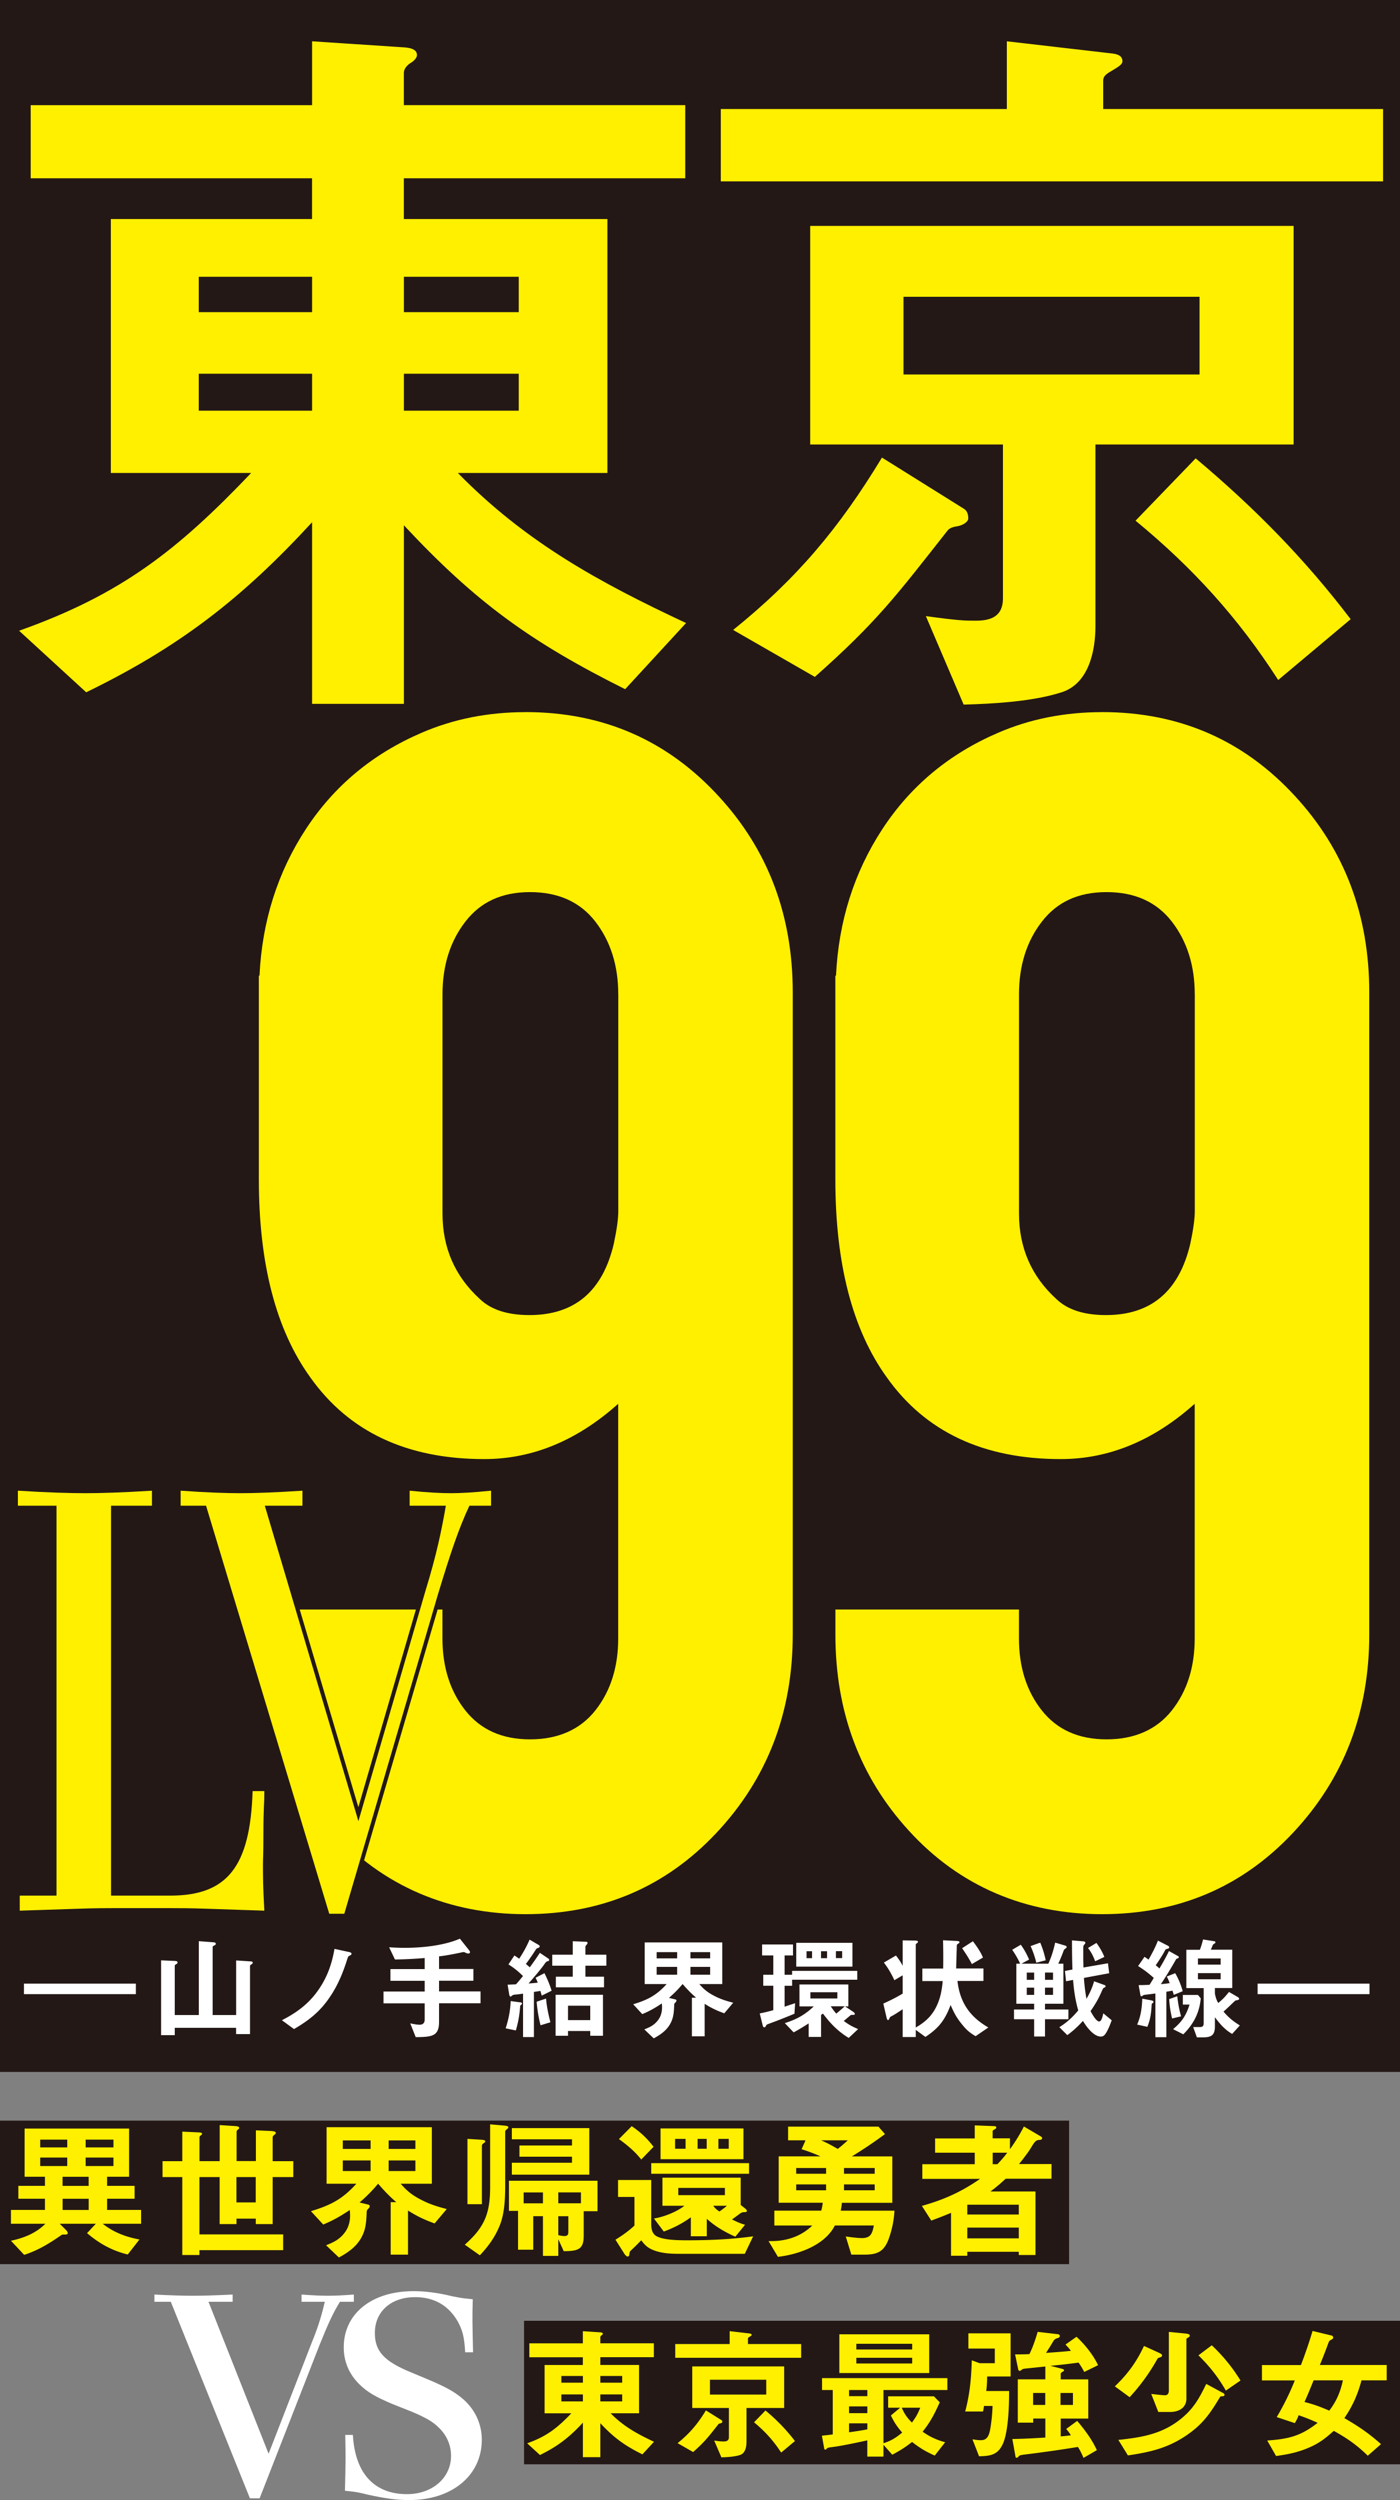 <svg xmlns="http://www.w3.org/2000/svg" viewBox="0 0 280 500"><rect x="0" y="0" width="280" height="500" fill="#808080" stroke="none"/><defs><style>.cls-3{mix-blend-mode:multiply}.cls-4{fill:#fff000}.cls-3,.cls-4,.cls-5{stroke-width:0}.cls-3{fill:#231815}.cls-5{fill:#fff}</style></defs><g style="isolation:isolate"><g id="_レイヤー_2" data-name="レイヤー 2"><g id="obj01"><path class="cls-3" d="M0 424.1h213.82v28.7H0zm104.81 40.03H280v28.7H104.81z"/><path class="cls-5" d="M34.14 460.33h-3.26v-1.45c3.38.18 5.98.24 7.61.24 1.87 0 4.41-.06 8.04-.24v1.45H41.7l12.02 30.39 8.64-22.25c1.39-3.38 2.05-5.79 2.6-8.14h-4.65v-1.45c2.36.18 4.11.24 5.32.24s2.78-.06 5.14-.24v1.45h-2.78c-1.39 2.23-2.42 4.52-4.05 8.56l-12.02 30.75h-1.93l-15.83-39.31zm36.44 26.65c.42 7.66 4.29 11.82 10.81 11.82 5.08 0 8.82-3.26 8.82-7.66 0-2.11-.85-4.16-2.48-5.67-1.15-1.15-2.48-1.93-5.32-3.14l-3.81-1.51c-3.44-1.45-5.14-2.41-6.77-4.04-2.05-2.05-3.08-4.52-3.08-7.36 0-6.69 5.56-11.22 13.96-11.22 2.24 0 4.77.3 7.73 1.02 2.36.48 2.48.42 4.11.6-.06 1.87-.06 3.14-.06 4.28 0 1.27.06 3.5.12 6.33h-1.57c-.18-2.95-.48-4.34-1.51-6.21-1.87-3.2-4.71-4.82-8.52-4.82-4.83 0-8.04 2.89-8.04 7.17 0 3.62 1.81 5.67 7.31 7.9l3.75 1.57c3.38 1.45 4.95 2.35 6.58 3.74 2.42 2.11 3.75 5 3.75 8.14 0 7.11-5.92 12.06-14.5 12.06-2.48 0-4.71-.3-8.34-1.09-2.6-.66-3.14-.6-4.53-.78.06-2.65.12-4.82.12-6.03 0-1.27 0-2.89-.06-5.13h1.51z"/><path class="cls-4" d="M120.07 491.4h-3.49v-6.9c-2.67 2.9-5.04 4.74-8.59 6.47l-2.55-2.34c3.87-1.38 6.01-3.04 8.82-6h-5.34v-9.66h7.65v-1.55h-10.7v-2.78h10.7v-2.43l3.55.23c.29.03.44.12.44.29 0 .09-.09.2-.23.29s-.26.23-.26.38v1.23h10.7v2.78h-10.7v1.55h7.74v9.66h-5.69c2.58 2.63 5.36 4.15 8.68 5.7l-2.32 2.52c-3.58-1.78-5.69-3.31-8.41-6.23v6.79zm-3.49-16.24h-4.31v1.35h4.31v-1.35zm0 3.69h-4.31v1.4h4.31v-1.4zm7.86-3.69h-4.37v1.35h4.37v-1.35zm0 3.69h-4.37v1.4h4.37v-1.4zm25.53-12.17c.18.03.35.09.35.29 0 .12-.15.2-.44.38-.21.12-.29.2-.29.35v1.08h10.64v2.75h-25.18v-2.75h10.88v-2.58l4.05.47zM144.31 484c.09.06.15.18.15.35 0 .15-.23.26-.38.29-.18.03-.32.06-.41.18-1.93 2.46-2.67 3.45-5.04 5.56l-3.11-1.78c2.43-1.96 4.05-3.89 5.66-6.55l3.14 1.96zm4.98 4.45c0 .97-.26 2.19-1.29 2.52-1.08.35-2.61.44-3.72.47l-1.44-3.36c1.26.18 1.5.18 1.91.18.59 0 1.03-.18 1.03-.85v-5.85h-7.33v-8.31h18.38v8.31h-7.53v6.9zm3.96-12.53h-11.26v2.96h11.26v-2.96zm-.15 6.15c2.23 1.87 4.13 3.8 5.89 6.11l-2.76 2.31c-1.52-2.37-3.25-4.27-5.42-6.06l2.29-2.37zm13.45 4.77v-8.87h-2.14v-2.37h25.06v2.37h-12.78v10.65c1.55-.5 2.52-1.11 3.75-2.14-1-1.14-1.61-2.05-2.26-3.42l1.85-1.55h-2.4v-2.28h9.15l1.17 1.2c-1.03 2.28-1.85 3.92-3.43 5.88 1.52 1.05 2.73 1.61 4.51 2.11l-2.08 2.66c-1.79-.79-2.99-1.52-4.54-2.72-1.32 1.05-2.46 1.76-3.96 2.55l-1.76-1.99v2.37h-3.23v-3.25c-1.58.35-4.9 1.05-6.42 1.26-1.44.2-1.55.2-1.7.41-.06.09-.15.18-.26.18s-.21-.03-.23-.18l-.47-2.6c.73-.09 1.47-.15 2.17-.26zm1.32-12.26v-7.75h17.97v7.75h-17.97zm5.6 3.39h-3.66v1.23h3.66v-1.23zm0 3.28h-3.66v1.35h3.66v-1.35zm-3.66 5.18c1.23-.18 2.43-.35 3.66-.59v-1.2h-3.66v1.78zm12.63-17.7h-11.17v1.14h11.17v-1.14zm-11.17 2.8v1.14h11.17v-1.14h-11.17zm9.09 9.98c.5 1.23 1.11 2.05 2.02 2.98.76-1.02 1.2-1.79 1.67-2.98h-3.69zm16.44-.35c-.06.41-.09.73-.21 1.11h-3.55c.94-3.57 1.2-6.55 1.32-10.24l1.55.58h3.05v-2.93h-5.28v-3.04h8.44v8.63h-4.69c0 .99-.06 1.9-.18 2.9h4.57c0 2.84-.12 7.64-1.11 10.24-.97 2.46-2.46 2.78-4.9 2.81l-1.32-3.39c.56.09 1.14.18 1.7.18 1.41 0 1.67-1.23 1.88-2.34.23-1.43.41-3.04.44-4.51h-1.73zm15.3 6.09c.73-.06 1.38-.12 2.08-.23-.29-.44-.59-.88-.94-1.26l2.2-1.61c1.52 1.79 2.96 3.72 3.93 5.85l-2.67 1.55c-.32-.79-.64-1.43-1.11-2.19-3.64.59-7.27 1.11-10.93 1.55-.53.09-.76.12-.91.32s-.29.29-.41.29c-.15 0-.21-.03-.23-.18l-.64-3.57c2.2-.03 4.4-.15 6.6-.29v-3.8h-2.43v.82h-3.08v-8.66h5.51v-2.57c-1.44.15-2.76.29-4.19.44-.29.03-.41.12-.64.29-.12.09-.21.15-.29.15-.12 0-.26-.12-.29-.23l-.64-3.07c.94 0 1.91 0 2.87-.06.7-1.43 1.2-2.93 1.64-4.45l4.05.47c.21.03.38.18.38.32 0 .29-.18.38-.47.47-.44.12-.67.32-.88.7-.21.35-.79 1.32-1.41 2.25 1.67-.12 3.31-.23 4.98-.41-.38-.53-.64-.79-1.08-1.26l2.2-1.55c1.61 1.46 3.4 3.69 4.31 5.68l-2.76 1.35c-.35-.67-.7-1.26-1.14-1.87-1.88.26-3.75.47-5.63.64l2.35.61c.21.06.38.12.38.29 0 .12-.12.2-.32.32-.26.15-.35.26-.35.38v1.11h5.51v7.84h-5.51v3.57zm-5.48-8.69v2.4h2.43v-2.4h-2.43zm5.48 2.4h2.49v-2.4h-2.49v2.4zm19.9-10.33c.26.12.41.26.41.41 0 .23-.12.32-.59.47-.26.09-.29.15-.35.26a40.116 40.116 0 01-5.54 7.64l-2.96-2.17c2.55-2.43 4.34-4.89 5.83-8.08l3.19 1.46zm12.61 7.93c.18.09.29.23.29.38 0 .2-.15.29-.56.29-.15 0-.26.03-.32.12-2.05 3.42-3.52 5.53-6.86 7.78-3.72 2.49-7.21 3.28-11.58 3.92l-1.91-3.1c5.01-.53 9.18-1.26 13.07-4.68 2.17-1.9 3.28-3.98 4.51-6.52l3.34 1.81zm-7.3-11.85c.26.03.64.09.64.41 0 .15-.15.26-.35.38-.21.12-.32.2-.32.29v11.91c0 1.84-1.55 2.66-3.19 2.66h-2.43l-1.41-3.6c.62.06 2.2.26 2.76.26.59 0 .76-.47.76-.97v-11.7l3.55.35zm5.04 2.31c2.29 2.17 4.1 4.39 5.75 7.05l-2.93 2.02c-1.55-2.72-3.25-4.86-5.48-7.05l2.67-2.02zm23.94-1.96c.23.06.35.29.35.44 0 .18-.18.32-.38.41-.38.18-.44.29-.62.76-.53 1.46-1.08 2.87-1.67 4.3h13.37v3.07h-5.04c-.76 2.84-1.76 5.12-3.43 7.55 2.78 1.61 4.95 3.07 7.33 5.21l-2.64 2.31c-2.26-2.19-4.08-3.45-6.8-4.97-1.49 1.32-2.64 2.28-4.54 3.16-2.35 1.08-4.43 1.52-7.01 1.87l-1.76-3.1c4.22-.29 6.71-.88 10.08-3.54-1.23-.56-2.52-1.08-3.81-1.52-.18.59-.44 1.05-.76 1.58l-3.61-1.2c1.38-2.34 2.61-4.8 3.61-7.34h-6.57v-3.07h7.8c.85-2.25 1.64-4.51 2.32-6.82l3.78.91zm-3.57 8.98c-.59 1.46-1.17 2.9-1.82 4.33 1.88.47 3.2.97 4.95 1.73 1.44-1.87 2.23-3.74 2.73-6.06h-5.86zM13.3 446.09c.12.12.24.33.24.52 0 .24-.24.27-.55.27h-.27c-.15 0-.3 0-.42.09-2.52 1.76-4.8 3.12-7.47 3.97l-2.64-2.82c2.58-.55 4.98-1.49 6.89-3.4H2.19v-2.76h6.8v-2.24H3.67v-2.58h5.32v-1.82H4.92v-9.64h20.9v9.64h-4.4v1.82h5.5v2.58h-5.5v2.24h6.8v2.76h-7.68c2.19 1.73 4.62 2.64 7.35 3.15l-2.34 3c-3.13-.76-5.68-2.18-8.14-4.27l1.76-1.88h-7.23l1.37 1.36zm.15-18.19H8.04v1.55h5.41v-1.55zm0 3.58H8.04v1.7h5.41v-1.7zm-.94 5.67h5.22v-1.82h-5.22v1.82zm5.23 4.82v-2.24h-5.22v2.24h5.22zm4.95-14.07h-5.56v1.55h5.56v-1.55zm0 3.58h-5.56v1.7h5.56v-1.7zm31.77-5.27c.24 0 .7.06.7.36 0 .12-.12.24-.27.36-.18.15-.36.27-.36.52v4.76h4.13v3.18h-4.13v9.4h-3.37v-1.09H47.3v1.09h-3.37v-9.4h-4.04v11.46h16.74V450H39.89v.97h-3.43v-15.58h-3.95v-3.18h3.95v-5.91l3.25.15c.18 0 .7.03.7.27 0 .15-.12.24-.24.33-.12.09-.27.21-.27.39v4.76h4.04v-7.21l3.22.21c.36.03.67.12.67.36 0 .15-.09.21-.24.33-.15.12-.27.24-.27.45v5.85h3.86v-6.15l3.31.15zm-3.31 14.24v-5.06h-3.86v5.06h3.86zm14.04 8.58c1.58-.61 2.79-1.21 3.83-2.64.7-.97 1-2.12 1-3.3 0-.36-.03-.76-.06-1.12-1.82 1.21-3.28 2.06-5.31 2.91l-2.46-2.67c3.95-1.21 6.29-2.39 9.08-5.49h-5.95v-11.31h21.05v11.31h-6.23c1.25 1.43 2.16 2.18 3.86 3.09 1.82.97 3.34 1.45 5.35 1.97l-2.43 2.88c-2.07-.76-3.43-1.39-5.32-2.58v8.82h-3.46v-10.49h1.12c-1.43-1.24-2.4-2.27-3.64-3.7-1.18 1.43-2.31 2.55-3.71 3.76l1.73.42c.15.03.3.15.3.3s-.06.3-.27.52c-.12.12-.33.33-.33.58-.06 1.58-.12 3-.67 4.36-.94 2.33-2.76 3.67-4.89 4.82l-2.58-2.46zm8.93-20.97h-5.56v1.7h5.56v-1.7zm0 4h-5.56v2.12h5.56v-2.12zm8.96-4h-5.35v1.7h5.35v-1.7zm0 4h-5.35v2.12h5.35v-2.12zm17.98-6.94c.3.03.61.09.61.33 0 .09-.06.18-.27.36-.15.12-.36.27-.36.48v10.06c0 2.7-.03 5.88-.97 8.4-.91 2.43-2.34 4.43-4.1 6.28l-3.01-2.12c4.01-3.55 5.07-6.3 5.07-11.61v-12.46l3.04.27zm-4.62 2.81c.27.03.61.06.61.36 0 .12-.15.21-.24.27-.21.15-.43.3-.43.58v11.67h-2.89v-13.06l2.95.18zm20.29 19.4c0 2.64-1.37 2.85-3.98 2.88l-1.09-2.39v3.33h-3.07v-7.94h-1.94v6.7h-3.04v-7.76h-1.82v-6.03h17.71v6.09h-2.76v5.12zm-14.36-12.45v-2.36h12.03v-1.21h-10.51v-2.24h10.51v-1.24h-12.03v-2.24h15.49v9.31h-15.49zm6.22 5.76v-2.18h-3.86v2.18h3.86zm7.6-2.19h-4.53v2.18h4.53v-2.18zm-4.53 8.55c.4.09.82.18 1.22.18.64 0 .79-.27.79-.88v-3.09h-2.01V447zm18.59-11.03v8.73c0 .85.09 1.76.79 2.33 1.22.97 4.62 1 6.38 1 4.74 0 8.96-.21 13.21-.79l-1.67 3.49H135.6c-1.76 0-3.83-.15-5.44-.97-.85-.42-1.34-.97-1.91-1.73-1.12 1.15-1.67 1.67-2 1.97-.3.27-.33.42-.36.73-.03.24-.06.55-.37.55-.24 0-.58-.42-.7-.64l-1.73-2.73c1.4-.85 2.61-1.73 3.8-2.82v-5.73h-3.28v-3.39h6.65zm-3.91-10.76c1.73 1.15 3.1 2.45 4.37 4.12l-2.46 2.55c-1.25-1.61-2.82-2.91-4.46-4.09l2.55-2.58zm23.47 9.51h-19.56v-2.12h19.56v2.12zm-1.67.79v5.46l.82.64c.15.12.42.36.42.55 0 .21-.27.24-.52.24-.42 0-.61.09-1.21.55-.33.24-.85.64-1.25.91.79.39 1.76.85 2.61 1.06l-1.94 2.39c-2.07-.91-4.04-2.06-5.71-3.58v3.49h-3.19v-3.79c-1.7 1.24-3.43 2.12-5.41 2.85l-1.97-2.61c1.97-.3 4.56-1.33 6.1-2.55h-4.4v-5.61h15.64zm-16.03-3.7v-6.15h16.58v6.15h-16.58zm2.91-2.09h2.1v-1.97h-2.1v1.97zm.64 9.28h9.32v-1.45h-9.32V439zm3.86-9.28h1.82v-1.97h-1.82v1.97zm3.13 11.4c.36.52.7.79 1.22 1.15.52-.33 1.03-.73 1.52-1.15h-2.73zm1.03-11.4h2.07v-1.97h-2.07v1.97zm23.3 15.34c-2.01 3.97-7.26 5.79-11.39 6.28l-1.88-3.15h.61c3.04 0 5.95-.97 8.14-3.12h-7.59v-2.97h9.38c.15-.52.24-1.03.3-1.58h-8.81v-9.28h8.35c-1.25-.55-2.49-1.03-3.77-1.42l.79-1.79h-3.49v-2.73h18.07l1.31 1.49a91.16 91.16 0 01-6.62 4.46h8.08v9.28h-10.08c-.06.55-.12 1.06-.24 1.58h10.75c-.09 1.91-.52 3.94-1.18 5.73-.94 2.49-2.28 3.06-4.86 3.06h-2.58l-1.12-3.64c.91.15 2.46.33 3.25.33 1.79 0 2.07-1 2.37-2.52h-7.78zm-1.76-11.49h-5.98v1.15h5.98v-1.15zm0 3.28h-5.98v1.18h5.98v-1.18zm-1.01-8.82c1.15.49 2.25 1.09 3.34 1.73.7-.55 1.37-1.12 2.01-1.73h-5.35zm10.73 5.54h-6.14v1.15h6.14v-1.15zm0 3.28h-6.14v1.18h6.14v-1.18zm32.16 1.45v12.67h-3.34v-.64h-10.3v.79h-3.25v-8.58c-1.31.55-2.64 1.06-3.95 1.55l-1.88-2.94c4.4-1.24 7.87-2.79 11.63-5.4h-11.54v-2.94h10.48v-2.3h-7.93v-2.85h7.93v-2.61l3.89.15c.15 0 .42.06.42.24s-.15.3-.3.39c-.12.06-.43.21-.43.39v1.42h3.46v2.18c1.09-1.52 1.94-2.88 2.79-4.55l3.4 2c.15.09.24.18.24.36 0 .27-.27.3-.55.33-.64.06-.82.12-1.79 1.76-.43.7-1.73 2.42-2.28 3.06h6.5v2.94h-9.17c-.97.91-1.97 1.76-3.04 2.55h8.99zm-3.34 2.61h-10.3v1.97h10.3v-1.97zm0 4.58h-10.3v2.15h10.3v-2.15zm-5.22-14.98v2.3h.94c.73-.76 1.34-1.45 1.97-2.3h-2.92z"/><path class="cls-3" d="M0 0h280v414.36H0z"/><path class="cls-4" d="M80.77 140.76H62.42v-36.32c-14.03 15.24-26.52 24.93-45.18 34.01L3.82 126.14c20.35-7.23 31.61-16.01 46.41-31.55H22.17V43.81h40.24v-8.16H6.14V21.03h56.28V8.26l18.66 1.23c1.54.15 2.31.62 2.31 1.54 0 .46-.46 1.08-1.23 1.54-.77.46-1.39 1.23-1.39 2v6.46h56.28v14.62H80.77v8.16h40.71v50.78H91.57c13.57 13.85 28.22 21.85 45.64 30.01l-12.18 13.23c-18.81-9.39-29.91-17.39-44.25-32.78v35.7zM62.42 55.35H39.75v7.08h22.67v-7.08zm0 19.39H39.75v7.39h22.67v-7.39zm41.33-19.39H80.78v7.08h22.97v-7.08zm0 19.39H80.78v7.39h22.97v-7.39zm118.89-64.02c.93.15 1.85.46 1.85 1.54 0 .62-.77 1.08-2.31 2-1.08.62-1.54 1.08-1.54 1.85v5.69h55.97v14.47H144.16V21.8h57.21V8.26l21.28 2.46zm-29.76 91.1c.46.31.77.92.77 1.85 0 .77-1.23 1.39-2 1.54-.93.15-1.7.31-2.16.92-10.18 12.93-14.03 18.16-26.52 29.24l-16.34-9.39c12.8-10.31 21.28-20.47 29.76-34.47l16.5 10.31zm26.21 23.39c0 5.08-1.39 11.54-6.78 13.24-5.71 1.85-13.72 2.31-19.58 2.46l-7.56-17.7c6.63.92 7.86.92 10.02.92 3.08 0 5.4-.92 5.4-4.46V88.89h-38.55V45.18h96.68v43.71h-39.63v36.32zm20.82-65.86H180.7v15.54h59.21V59.35zm-.77 32.32c11.72 9.85 21.74 20.01 30.99 32.16l-14.49 12.16c-8.02-12.47-17.12-22.47-28.53-31.86l12.03-12.47z"/><path class="cls-5" d="M4.79 396.7h22.38v2.1H4.79v-2.1zm37.9-8.27c.25.02.47.07.47.34 0 .09-.11.2-.29.29-.22.11-.34.2-.34.29v13.63h4.7v-10.92l2.95.2c.25.02.36.07.36.25 0 .16-.11.25-.29.36-.13.09-.25.16-.25.27v13.65h-2.78v-1.25H34.95v1.47h-2.73v-14.97l2.84.13c.25.02.45.07.45.34 0 .11-.11.2-.29.31-.18.11-.27.18-.27.29v9.87h4.81v-14.77l2.91.22zm27.12 1.94c.29.07.49.18.49.36s-.16.27-.31.34c-.34.16-.36.2-.56.8-.92 2.93-2.04 5.52-3.69 7.84-1.9 2.73-4.1 4.42-6.94 6.08l-2.42-1.77c3.18-1.63 5.62-3.48 7.61-6.52 1.61-2.48 2.4-4.89 2.91-7.75l2.91.63zm13.34 17.05l-1.1-2.77c.51.11 1.34.27 1.86.27.69 0 1.03-.36 1.03-1.05v-3.22H76.7v-2.37h8.24v-2.14h-6.85v-2.35h6.85v-2.21c-1.97.16-3.96.27-5.95.29l-1.16-2.44c1.05.07 2.13.11 3.18.11 3.42 0 7.81-.45 10.97-1.83l1.77 2.23c.09.11.25.31.25.47s-.16.27-.31.27c-.18 0-.4-.07-.58-.16-.29-.16-.38-.16-.76-.07-.49.11-1.41.29-1.99.4-.85.16-1.68.29-2.55.4v2.52h6.87v2.35h-6.87v2.14h8.3v2.37h-8.3v3.73c0 2.84-1.39 3.02-4.63 3.04zm20.87-6.99c.13.02.38.07.38.22 0 .18-.22.36-.36.45-.13 1.79-.36 3.22-.87 4.96l-2.04-.42c.6-1.83.92-3.53 1.01-5.45l1.88.25zm-.81-3.6c.49-.54.94-1.09 1.39-1.65-.96-.94-1.77-1.61-2.91-2.32l1.19-1.79c.31.2.65.42.96.65.85-1.3 1.46-2.39 2.08-3.82l1.9 1.12c.11.07.11.16.11.22 0 .2-.13.27-.29.31-.31.09-.38.2-.56.47-.69 1.07-1.14 1.72-1.9 2.75.27.22.45.38.78.67.69-.96 1.39-1.92 2.01-2.9l1.75 1.18c.07.04.11.16.11.25 0 .13-.11.22-.27.25-.29.04-.43.22-.85.83-.6.83-2.28 2.82-3 3.62.6-.04 1.21-.09 1.84-.16-.13-.34-.27-.67-.43-.98l1.77-.92c.56 1.14 1.07 2.3 1.43 3.51l-1.97.98-.27-.94c-.43.07-.85.13-1.3.2v9.03h-2.17v-8.69c-.69.11-1.07.16-1.41.18-.52.04-.69.11-.9.31-.07.07-.11.11-.18.11-.2 0-.27-.34-.29-.51l-.31-1.88c.56-.02 1.12-.04 1.68-.07zm6 2.86c.13 1.61.47 3.17.87 4.74l-1.97.6c-.4-1.56-.65-3.11-.78-4.71l1.88-.63zm7.99-11.37c.16 0 .31.07.31.25 0 .13-.07.22-.18.34-.09.09-.25.29-.25.4v1.61h4.19v2.19h-4.19v2.21h3.72v2.12h-9.63v-2.12h3.38v-2.21h-4.1v-2.19h4.1v-2.7l2.64.11zm.85 18.81v-.96h-4.45v.96h-2.48v-8.2h9.47v8.2h-2.53zm0-6.01h-4.45V404h4.45v-2.88zm10.8 4.74c1.16-.45 2.06-.89 2.82-1.94.51-.71.74-1.56.74-2.43 0-.27-.02-.56-.04-.83-1.34.89-2.42 1.52-3.92 2.14l-1.81-1.97c2.91-.89 4.63-1.77 6.69-4.04h-4.39v-8.33h15.51v8.33h-4.59c.92 1.05 1.59 1.61 2.84 2.28 1.34.71 2.46 1.07 3.94 1.45l-1.79 2.12c-1.52-.56-2.53-1.03-3.92-1.9v6.5h-2.55v-7.73h.83c-1.05-.92-1.77-1.68-2.69-2.73-.87 1.05-1.7 1.88-2.73 2.77l1.28.31c.11.02.22.11.22.22s-.05.22-.2.38c-.09.09-.25.25-.25.42-.04 1.16-.09 2.21-.49 3.22-.69 1.72-2.04 2.7-3.6 3.55l-1.9-1.81zm6.58-15.46h-4.1v1.25h4.1v-1.25zm0 2.95h-4.1v1.56h4.1v-1.56zm6.6-2.95h-3.94v1.25h3.94v-1.25zm0 2.95h-3.94v1.56h3.94v-1.56zm12.63 8.64v-4.87h-2.01v-2.19h2.01v-3.87h-2.24v-2.19h6.18v2.19h-1.68v3.87h1.5v-.78h13.03v1.77h-13.03v1.21h-1.5v4.18c.69-.22 1.39-.47 2.1-.69l-.13 2.1c-1.66.69-3.34 1.36-5.01 1.97-.43.16-.56.18-.69.45-.07.13-.16.31-.34.31-.25 0-.34-.47-.38-.67l-.52-2.12c.92-.18 1.81-.4 2.71-.65zm14.31-.76l1.45.96c.29.18.54.36.54.58 0 .09-.09.18-.2.18h-.4c-.13 0-.2.02-.38.18-.2.18-.58.49-1.23 1.03.98.74 1.75 1.16 2.87 1.63l-1.88 1.77c-2.15-1.32-3.65-2.86-5.15-4.87l-.38.27v4.4h-2.48v-2.7c-.98.63-1.97 1.23-3 1.79l-1.77-1.85c2.37-.76 3.98-1.63 5.8-3.35h-2.87v-4.38h9.78v4.38h-.69zm-9.72-7.93v-4.76h11.24v4.76h-11.24zm2.06-3.08v1.39h1.1v-1.39h-1.1zm6.16 8.2h-5.39v1.25h5.39v-1.25zm-3.27-8.2v1.39h1.21v-1.39h-1.21zm4.75 11.01h-2.8c.36.56.67.96 1.1 1.47.56-.45 1.14-.96 1.7-1.47zm-1.77-9.63h1.25v-1.39h-1.25v1.39zm24.31 4.58c.49 4.27 2.46 7.15 6.18 9.29l-2.55 1.74c-1.3-.76-1.93-1.36-2.87-2.55-1.01-1.27-1.5-2.23-2.13-3.69-1.12 2.99-2.35 4.62-5.04 6.39l-1.93-1.41v1.43h-2.62v-5.56c-.38.27-1.48.98-1.88 1.21-.58.29-.63.31-.78.65-.09.2-.16.31-.25.31-.16 0-.25-.22-.31-.51l-.65-2.79c1.32-.58 2.62-1.25 3.87-1.99v-3.66l-1.66.98c-.52-1.18-1.32-2.55-2.1-3.53l2.42-1.41c.52.67.98 1.32 1.34 2.06v-5.09l2.42.04c.31 0 .65.04.65.25 0 .11-.11.2-.2.27-.16.11-.25.18-.25.29v16.58c1.88-1.09 3.18-2.26 4.14-4.22.78-1.61 1.1-3.28 1.25-5.07h-4.07v-2.5h4.16c.02-.85.02-1.7.02-2.55 0-1.03-.02-2.08-.04-3.11l2.57.13c.45.02.72.04.72.29 0 .07-.11.16-.27.27-.16.11-.27.18-.27.33-.02.89-.11 3.6-.13 4.62h5.46v2.5h-5.22zm3.09-7.95c.72.94 1.59 2.19 2.01 3.26l-2.22 1.3c-.52-1.03-1.28-2.21-1.95-3.17l2.15-1.39zm18.09 12.49H209v1.16h4.68v1.94H209v3.46h-2.17v-3.46h-4.03v-1.94h4.03v-1.16h-3.56v-8h.76c-.43-.98-.99-1.92-1.59-2.79l1.72-1.01c.69.96 1.19 1.88 1.66 2.97l-1.54.83h5.39c.65-1.47 1.01-2.64 1.37-4.22l2.02.6c.18.04.27.16.27.27 0 .16-.09.22-.27.34s-.27.22-.34.42c-.31.87-.67 1.74-1.07 2.59h1.03v8zm-5.84-6.23h-1.48v1.45h1.48v-1.45zm-1.48 3.01v1.45h1.48v-1.45h-1.48zm2.69-9c.49 1.14.85 2.32 1.1 3.53l-1.88.49c-.27-1.16-.67-2.26-1.14-3.33l1.93-.69zm2.57 5.99H209v1.45h1.61v-1.45zM209 397.5v1.45h1.61v-1.45H209zm3.99-3.33l1.5-.29c-.07-1.94-.09-3.89-.09-5.83l2.31.2c.18.02.36.09.36.27 0 .16-.07.22-.2.36-.18.18-.22.38-.22.63v1.83c0 .71.02 1.43.04 2.14l4.9-.85.25 1.99-5.06.94c.11 1.47.25 2.73.52 4.18.69-1.21 1.14-2.17 1.52-3.51l2.1.76c.11.04.2.13.2.25 0 .13-.11.2-.29.27s-.27.25-.43.6c-.09.2-.2.47-.36.8-.47 1.05-1.25 2.32-1.93 3.28.25.49 1.12 2.08 1.72 2.08.43 0 .65-.78.83-1.63l1.68 1.39c-.31.85-.65 1.77-1.14 2.55-.25.4-.52.71-1.03.71-1.46 0-2.91-2.01-3.58-3.13-1.03 1.12-1.9 1.94-3.13 2.84l-1.59-1.59c1.5-.92 2.66-2.01 3.78-3.35-.58-2.01-.87-4-1.03-6.1l-1.41.27-.22-2.06zm6.31-5.6c.67.96 1.14 1.72 1.57 2.79l-1.84.87c-.38-1.03-.76-1.79-1.43-2.66l1.7-1.01zm10.97 11.48c.13.02.43.11.43.31 0 .09-.04.16-.25.29-.11.07-.11.2-.13.47-.09 1.56-.25 2.73-.85 4.22l-2.04-.45c.74-1.65.96-3.4 1.03-5.18l1.81.34zm-.35-3.13c.29-.45.56-.89.83-1.36-.96-.89-2.01-1.68-3.13-2.37l1.28-1.85c.27.18.54.36.81.56.72-1.25 1.34-2.44 1.88-3.8l2.04 1.05c.13.07.2.16.2.29 0 .2-.16.25-.4.31-.25.07-.34.11-.4.25-.43.87-1.32 2.21-1.88 3.02.25.22.49.42.74.65.67-1.14 1.34-2.28 1.9-3.49l1.81 1.01c.09.04.16.13.16.22 0 .11-.04.18-.25.25-.22.07-.25.09-.36.29-.85 1.5-2.08 3.55-2.98 4.85.58-.04 1.19-.11 1.77-.2-.18-.47-.34-.85-.58-1.32l1.68-.67c.67 1.16 1.14 2.3 1.5 3.6l-1.79.74a6.01 6.01 0 00-.27-.85c-.4.09-.81.16-1.21.22v9.09h-2.19v-8.74c-.63.09-1.54.2-1.99.25-.36.04-.43.07-.56.2-.09.09-.16.11-.22.11-.13 0-.2-.07-.22-.2l-.36-2.03c.74 0 1.48-.02 2.22-.07zm5.53 2.3c.16 1.43.38 2.64.76 4.02l-1.79.43c-.31-1.27-.51-2.57-.58-3.87l1.61-.58zm4.16-.24l.54.67c-.27 2.93-1.45 5.14-3.49 7.19l-2.04-1.03c1.79-1.52 2.57-2.68 3.29-4.92h-1.34v-1.92h3.04zm8.03.47c.11.07.18.16.18.29 0 .22-.27.25-.43.27-.27.05-.31.07-.52.25-.58.56-1.61 1.56-2.17 2.03.99 1.18 1.97 1.97 3.27 2.77l-1.54 1.7c-1.45-.85-2.46-1.99-3.45-3.35v1.85c0 1.83-.78 2.19-2.48 2.19h-1.12l-.74-2.06h1.32c.56 0 .78-.2.78-.78v-7.02h-3.47v-7.66h2.71c.25-.67.47-1.36.63-2.06l2.28.36c.13.02.2.11.2.2 0 .16-.16.25-.27.31-.22.13-.27.25-.36.49-.07.18-.18.4-.29.69h4.28v7.66h-3.47v1.14c.16.71.29 1.23.67 1.85.89-.71 1.43-1.3 2.15-2.21l1.83 1.07zm-3.51-7.78h-4.54v1.23h4.54v-1.23zm-4.54 2.93v1.23h4.54v-1.23h-4.54zm11.93 2.1h22.38v2.1h-22.38v-2.1z"/><path class="cls-4" d="M105.1 142.41c15.46 0 28.34 5.61 38.64 16.84 9.87 10.71 14.81 23.78 14.81 39.21v128.43c0 15.6-5.09 28.82-15.26 39.66-10.18 10.84-22.91 16.26-38.19 16.26s-28.51-5.57-38.64-16.71c-9.79-10.71-14.68-23.78-14.68-39.21v-5.01h36.71v5.78c0 5.74 1.52 10.54 4.57 14.4 3.05 3.86 7.36 5.79 12.94 5.79s10.02-1.93 13.07-5.79c3.05-3.86 4.57-8.66 4.57-14.4v-46.92c-8.24 7.37-17.18 11.06-26.79 11.06-15.46 0-27.05-5.44-34.78-16.33-6.87-9.51-10.3-22.71-10.3-39.6v-40.75h.13c.52-10.88 3.61-20.65 9.27-29.31 5.67-8.66 13.4-15.08 23.19-19.28 6.35-2.74 13.27-4.11 20.74-4.11zm18.55 56.44c0-5.74-1.53-10.58-4.57-14.53-3.05-3.94-7.41-5.91-13.07-5.91s-9.9 1.97-12.94 5.91c-3.05 3.94-4.57 8.79-4.57 14.53v43.84c0 6.86 2.49 12.56 7.47 17.1 2.23 2.14 5.54 3.21 9.92 3.21 9.02 0 14.64-4.76 16.87-14.27.6-2.83.9-5.01.9-6.56v-43.32zm96.75-56.44c15.46 0 28.34 5.61 38.64 16.84 9.87 10.71 14.81 23.78 14.81 39.21v128.43c0 15.6-5.09 28.82-15.26 39.66-10.18 10.84-22.91 16.26-38.19 16.26s-28.51-5.57-38.64-16.71c-9.79-10.71-14.68-23.78-14.68-39.21v-5.01h36.71v5.78c0 5.74 1.52 10.54 4.57 14.4 3.05 3.86 7.36 5.79 12.94 5.79s10.02-1.93 13.07-5.79c3.05-3.86 4.57-8.66 4.57-14.4v-46.92c-8.24 7.37-17.18 11.06-26.79 11.06-15.46 0-27.05-5.44-34.78-16.33-6.87-9.51-10.3-22.71-10.3-39.6v-40.75h.13c.52-10.88 3.61-20.65 9.27-29.31 5.67-8.66 13.4-15.08 23.19-19.28 6.35-2.74 13.27-4.11 20.74-4.11zm18.55 56.44c0-5.74-1.53-10.58-4.57-14.53-3.05-3.94-7.41-5.91-13.07-5.91s-9.9 1.97-12.94 5.91c-3.05 3.94-4.57 8.79-4.57 14.53v43.84c0 6.86 2.49 12.56 7.47 17.1 2.23 2.14 5.54 3.21 9.92 3.21 9.02 0 14.64-4.76 16.87-14.27.6-2.83.9-5.01.9-6.56v-43.32z"/><path d="M3.96 379.1h7.34v-77.98H3.58v-3c6.02.38 10.44.5 13.55.5 2.92 0 7.34-.13 13.26-.5v3h-8.18v77.98h11.85c11.38 0 15.99-5.76 16.46-20.9h2.35c0 2.88-.19 2.88-.19 8.76 0 4.38-.09 4.51-.09 5.76 0 2.63 0 4.51.28 9.39l-3.86-.13-7.43-.25c-3.48-.13-5.93-.13-7.71-.13H22.86c-1.41 0-3.95 0-7.43.13l-7.53.25-3.95.13v-3zm37.25-77.98h-5.08v-3c5.27.38 9.31.5 11.85.5 2.92 0 6.87-.13 12.51-.5v3h-7.53l18.72 63.09 13.45-46.19c2.16-7.01 3.2-12.02 4.04-16.9h-7.24v-3c3.67.38 6.4.5 8.28.5s4.33-.13 8-.5v3h-4.33c-2.16 4.63-3.76 9.39-6.3 17.77l-18.72 63.84h-3.01l-24.64-81.61z" fill="none" stroke="#231815" stroke-width="1.58"/><path class="cls-4" d="M3.96 379.1h7.34v-77.98H3.58v-3c6.02.38 10.44.5 13.55.5 2.92 0 7.34-.13 13.26-.5v3h-8.18v77.98h11.85c11.38 0 15.99-5.76 16.46-20.9h2.35c0 2.88-.19 2.88-.19 8.76 0 4.38-.09 4.51-.09 5.76 0 2.63 0 4.51.28 9.39l-3.86-.13-7.43-.25c-3.48-.13-5.93-.13-7.71-.13H22.86c-1.41 0-3.95 0-7.43.13l-7.53.25-3.95.13v-3zm37.25-77.98h-5.08v-3c5.27.38 9.31.5 11.85.5 2.92 0 6.87-.13 12.51-.5v3h-7.53l18.72 63.09 13.45-46.19c2.16-7.01 3.2-12.02 4.04-16.9h-7.24v-3c3.67.38 6.4.5 8.28.5s4.33-.13 8-.5v3h-4.33c-2.16 4.63-3.76 9.39-6.3 17.77l-18.72 63.84h-3.01l-24.64-81.61z"/></g></g></g></svg>